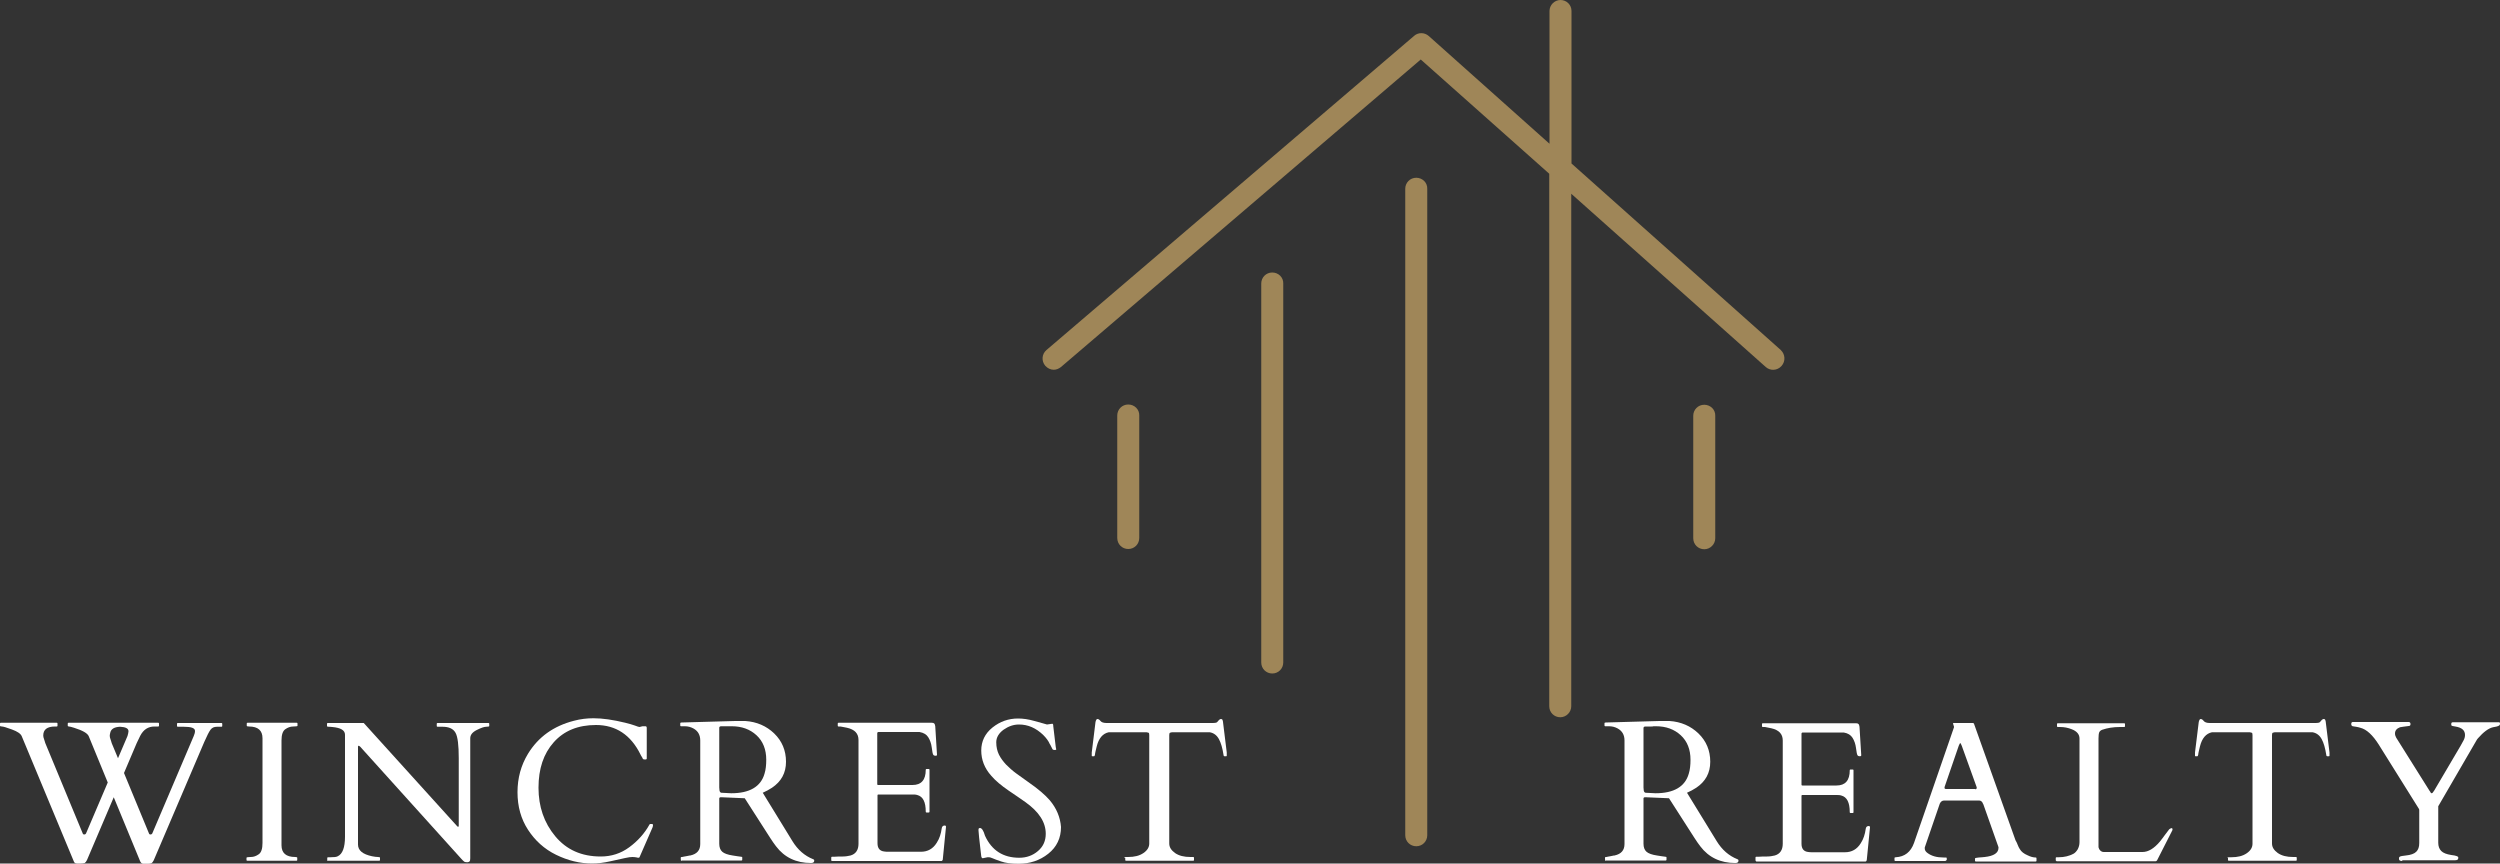 <?xml version="1.0" encoding="utf-8"?>
<!-- Generator: Adobe Illustrator 26.1.0, SVG Export Plug-In . SVG Version: 6.00 Build 0)  -->
<svg version="1.1" id="Calque_1" xmlns="http://www.w3.org/2000/svg" xmlns:xlink="http://www.w3.org/1999/xlink" x="0px" y="0px"
	 viewBox="0 0 1000 345.4" style="enable-background:new 0 0 1000 345.4;" xml:space="preserve">
<rect x="0" y="0" width="1000" height="345.4" fill="#333333" stroke="none"/>
<style type="text/css">
	.st0{fill:#FFFFFF;}
	.st1{fill:#9F8658;}
</style>
<g>
	<g>
		<path class="st0" d="M22,290.6c-3.1,0-4.7,1.2-4.7,3.6c0,0.4,0.1,0.9,0.3,1.4c0.2,0.5,0.3,1,0.5,1.6l15,36.2
			c0.1,0.3,0.3,0.4,0.6,0.4c0.3,0,0.5-0.1,0.7-0.4l8.7-20.4l-7.6-18.5c-0.5-1.2-2.4-2.3-5.9-3.4c-1-0.3-1.7-0.5-2-0.5
			c-0.3,0-0.5-0.1-0.5-0.3v-0.9c0-0.2,0.1-0.3,0.3-0.3h35.9c0.2,0,0.3,0.1,0.3,0.3v0.9c0,0.2-0.1,0.3-0.3,0.3h-1.5
			c-2.5,0-4.4,1.2-5.7,3.7c-0.4,0.8-0.9,1.8-1.4,2.9l-5.1,12l10,24.2c0.1,0.3,0.3,0.4,0.6,0.4c0.3,0,0.5-0.1,0.7-0.4l16.6-39
			c0.3-0.7,0.5-1.4,0.5-2c0-1.2-1.5-1.7-4.5-1.7h-2.4c-0.2,0-0.3-0.1-0.3-0.3v-0.9c0-0.2,0.1-0.3,0.3-0.3h17.5
			c0.2,0,0.3,0.1,0.3,0.3v0.9c0,0.2-0.1,0.3-0.3,0.3h-1.8c-1.2,0-2,0.4-2.6,1.2c-0.6,0.8-1.4,2.4-2.5,4.9l-20.2,47.3
			c-0.3,0.6-0.6,1-0.9,1.2c-0.3,0.1-0.8,0.2-1.4,0.2h-1.8c-0.6,0-1-0.3-1.3-0.9l-10.6-25.7l-10.7,25.1c-0.3,0.6-0.6,1-0.9,1.2
			c-0.3,0.1-0.8,0.2-1.4,0.2h-1.8c-0.6,0-1-0.3-1.2-0.9L8.7,294.5c-0.4-1-1.7-1.9-3.9-2.7c-2.2-0.8-3.5-1.2-4-1.2S0,290.5,0,290.3
			v-0.9c0-0.2,0.1-0.3,0.3-0.3h22.4c0.2,0,0.3,0.1,0.3,0.3v0.9c0,0.2-0.1,0.3-0.3,0.3H22z M51.4,292.5c0-1.1-1.1-1.7-3.4-1.8
			c-2.3,0.1-3.6,0.9-3.9,2.4c-0.1,0.4-0.2,0.8-0.2,1.2c0,0.4,0.1,0.9,0.3,1.4c0.2,0.5,0.3,1,0.5,1.6l2.5,6l3.8-8.9
			C51.2,293.6,51.4,293,51.4,292.5z"/>
		<path class="st0" d="M105,295.3c0-3.1-1.8-4.7-5.4-4.7c-0.6,0-0.9-0.1-0.9-0.3v-0.9c0-0.2,0.1-0.3,0.3-0.3h19.7
			c0.2,0,0.3,0.1,0.3,0.3v0.9c0,0.2-0.6,0.3-1.7,0.3c-1.2,0-2.2,0.4-3.2,1.1c-1,0.7-1.5,2.2-1.5,4.5v41.9c0,3.1,1.8,4.7,5.5,4.7
			c0.5,0,0.8,0.1,0.8,0.3v0.9c0,0.2-0.1,0.3-0.3,0.3H98.9c-0.2,0-0.3-0.1-0.3-0.3v-0.9c0-0.2,0.6-0.3,1.7-0.3c1.2,0,2.2-0.4,3.2-1.1
			c1-0.7,1.5-2.2,1.5-4.5V295.3z"/>
		<path class="st0" d="M131.2,344.4c-0.2,0-0.3-0.1-0.3-0.3v-0.9c0-0.2,0.1-0.3,0.4-0.3h0.9c1.4,0,2.4-0.1,2.9-0.4
			c1.9-0.9,2.9-3.5,2.9-7.8v-40.8c0-1.8-1.7-2.8-5.1-3.1c-0.8-0.1-1.3-0.1-1.6-0.1c-0.3,0-0.5-0.1-0.5-0.3v-0.9
			c0-0.2,0.1-0.3,0.3-0.3h14.4l37.2,41.1c0.1,0.1,0.2,0.2,0.3,0.3c0.1,0.1,0.1,0.1,0.3,0.1c0.1,0,0.2-0.1,0.2-0.4v-27
			c0-5.2-0.4-8.6-1.3-10.2c-0.9-1.6-2.6-2.4-5.2-2.4h-2c-0.2,0-0.3-0.1-0.3-0.3v-0.9c0-0.2,0.1-0.3,0.3-0.3h20.4
			c0.2,0,0.3,0.1,0.3,0.3v0.9c0,0.2-0.4,0.3-1.2,0.3c-0.8,0-2,0.4-3.8,1.3c-1.8,0.9-2.6,2-2.6,3.3v48c0,0.6-0.1,1-0.2,1.2
			c-0.2,0.2-0.5,0.4-1.1,0.4c-0.6,0-1-0.1-1.3-0.4c-0.3-0.2-0.6-0.6-1-1l-40.4-44.8c-0.3-0.3-0.5-0.4-0.7-0.4
			c-0.1,0-0.2,0.1-0.2,0.4v39.1c0,2.4,1.9,3.9,5.6,4.7c1,0.2,1.8,0.3,2.4,0.3c0.5,0,0.8,0.1,0.8,0.3v0.9c0,0.2-0.1,0.3-0.3,0.3
			H131.2z"/>
		<path class="st0" d="M255.8,342.9c-0.1,0.2-0.5,0.3-1,0.1c-0.5-0.1-1.1-0.2-1.8-0.2c-0.7,0-1.6,0.1-2.9,0.4
			c-1.2,0.3-3.2,0.7-5.9,1.3c-2.7,0.6-5.1,0.9-7.3,0.9c-5,0-9.8-1.2-14.5-3.5c-4.7-2.3-8.4-5.7-11.2-10c-2.8-4.3-4.2-9.3-4.2-15
			c0-5.7,1.4-10.8,4.2-15.4c4.1-6.7,10.2-11.1,18.4-13.2c2.6-0.7,5.2-1,7.8-1c3.6,0,7.8,0.6,12.7,1.8c1.5,0.4,2.8,0.7,3.8,1.1
			c1,0.4,1.7,0.6,1.9,0.6l1.2-0.3h1.2c0.3,0,0.5,0.2,0.5,0.7v12.2c0,0.3-0.2,0.4-0.7,0.4c-0.5,0-0.7-0.1-0.8-0.2
			c-0.1-0.1-0.2-0.3-0.2-0.4c-0.1-0.2-0.2-0.3-0.3-0.5c-0.1-0.2-0.2-0.4-0.3-0.5c-0.1-0.2-0.2-0.3-0.2-0.4
			c-3.9-7.9-9.9-11.8-17.8-11.8c-7.2,0-12.8,2.3-16.9,6.9c-4.1,4.6-6.1,10.6-6.1,18.2c0,7.5,2.2,14,6.7,19.4
			c4.5,5.4,10.5,8.1,18.2,8.1c4.2,0,8-1.2,11.4-3.7c3.4-2.5,6.1-5.5,8.1-9.1c0.1-0.2,0.2-0.2,0.5-0.2h0.5c0.3,0,0.4,0.2,0.4,0.5
			s-0.1,0.6-0.2,0.9L255.8,342.9z"/>
		<path class="st0" d="M272.6,344.4c-0.2,0-0.3-0.3-0.3-0.8v-0.5c0-0.2,0.1-0.3,0.3-0.3c0.2,0,0.4,0,0.7-0.1
			c0.3-0.1,0.7-0.1,1.1-0.2c0.4-0.1,0.7-0.1,1-0.2c0.3-0.1,0.5-0.1,0.7-0.1c2.7-0.6,4-2.1,4-4.6v-41.4c0-2.2-0.9-3.8-2.7-4.8
			c-1.1-0.6-2.2-0.9-3.5-0.9h-1.5c-0.2,0-0.3-0.1-0.3-0.3v-0.9c0-0.2,0.2-0.3,0.5-0.3l21.5-0.6h4c4.6,0.3,8.5,2,11.6,5
			c3.1,3,4.7,6.8,4.7,11.3c0,4.5-1.9,7.9-5.6,10.4c-1.2,0.8-2.4,1.4-3.7,2l11.9,19.4c2.1,3.4,4.8,5.8,8.3,7.2
			c0.3,0.1,0.4,0.3,0.4,0.5c0,0.7-0.4,1-1.3,1c-5.9,0-10.6-2.2-14-6.7c-0.8-1-1.5-2.1-2.3-3.3l-10.2-15.9l-9.3-0.4h-0.3
			c-0.4,0-0.6,0.2-0.6,0.5v18.1c0,1.4,0.4,2.5,1.2,3.2c0.8,0.7,2.2,1.2,4.2,1.5c0.5,0.1,1.2,0.2,1.9,0.3c0.8,0.1,1.3,0.2,1.5,0.2
			c0.3,0,0.4,0.1,0.4,0.3v0.9c0,0.2-0.1,0.3-0.3,0.3H272.6z M290.9,290.5c-0.3,0-0.6,0-1,0c-0.4,0-0.8,0-1.4,0
			c-0.5,0-0.8,0.2-0.8,0.6V315l0.1,1.2c0.1,0.5,0.3,0.8,0.7,0.9l4,0.2c7.3,0,11.8-2.6,13.3-7.8c0.5-1.6,0.7-3.5,0.7-5.6
			c0-4.1-1.3-7.4-3.9-9.8c-2.6-2.4-5.9-3.6-9.9-3.6c-0.4,0-0.7,0-1,0C291.5,290.5,291.2,290.5,290.9,290.5z"/>
		<path class="st0" d="M332.5,344.1V343c0-0.2,0.1-0.3,0.3-0.3h0.9c1.1-0.1,2.2-0.1,3.4-0.1c1.2,0,2.2-0.2,3.1-0.4
			c2.1-0.6,3.2-2.2,3.2-4.7V296c0-2.6-1.5-4.2-4.6-4.9c-0.9-0.2-1.7-0.3-2.6-0.5h-0.8c-0.2,0-0.3-0.1-0.3-0.3v-0.9
			c0-0.2,0.1-0.3,0.3-0.3h37.3c0.5,0,0.8,0.1,1,0.3c0.2,0.2,0.3,0.5,0.4,1.1l0.7,11.4c0,0.3-0.2,0.4-0.6,0.4c-0.4,0-0.7-0.1-0.9-0.4
			c-0.2-0.3-0.4-1.2-0.6-2.9c-0.2-1.6-0.7-3-1.4-4.1c-0.7-1.1-1.8-1.8-3.5-2.1h-16.4c-0.3,0-0.5,0.2-0.5,0.5v20.3
			c0,0.3,0.1,0.4,0.4,0.4H365c3.5,0,5.3-2,5.3-6.1c0-0.2,0.1-0.3,0.3-0.3h0.9c0.2,0,0.3,0.1,0.3,0.3v16.8c0,0.2-0.1,0.3-0.3,0.3
			h-0.9c-0.2,0-0.3-0.1-0.3-0.3c0-3.9-1.1-6.1-3.4-6.7c-0.6-0.2-1.3-0.2-2-0.2h-13.5c-0.3,0-0.4,0.1-0.4,0.4v19.1
			c0,2,0.9,3.1,2.7,3.3c0.5,0.1,1.1,0.1,1.6,0.1h13.1c2.7,0,4.8-1.2,6.3-3.6c1.1-1.7,1.7-3.6,2-5.8c0.1-0.7,0.5-1.1,1.2-1.1
			c0.3,0,0.5,0.2,0.5,0.5l-1.3,13.2c-0.2,0.4-0.3,0.5-0.5,0.5h-43.7C332.6,344.4,332.5,344.3,332.5,344.1z"/>
		<path class="st0" d="M420.9,289.5c0.3,0,0.4,0.3,0.4,0.9l1,8.4c0.1,0.5,0.2,0.9,0.2,1c0,0.1-0.2,0.2-0.6,0.2
			c-0.4,0-0.7-0.1-0.8-0.2c-0.1-0.1-0.2-0.3-0.3-0.5c-0.1-0.2-0.2-0.5-0.4-0.8c-0.1-0.3-0.3-0.6-0.5-0.9c-0.5-1.2-1.4-2.4-2.6-3.6
			c-2.9-2.8-6.1-4.2-9.7-4.2c-2.2,0-4.2,0.7-6.2,2.1c-1.9,1.4-2.9,3.1-2.9,5c0,1.9,0.4,3.6,1.1,5c0.7,1.4,1.7,2.7,2.8,3.9
			c1.2,1.2,2.5,2.4,4,3.5c1.5,1.1,3.1,2.2,4.6,3.3c4.2,2.9,7.1,5.4,8.9,7.5c2.7,3.2,4.2,6.8,4.5,10.7c0,4.4-1.7,8-5.1,10.7
			c-3.4,2.7-7.4,4-11.9,4c-2.9,0-5.2-0.3-6.9-0.9c-1.7-0.6-2.9-1-3.5-1.3c-0.7-0.3-1.1-0.4-1.4-0.4c-0.3,0-0.5,0-0.6,0l-1.9,0.4
			c-0.3,0-0.5-0.3-0.6-0.8c-0.8-6.5-1.1-9.9-1.1-10.3c0-0.4,0-0.7,0.1-0.8c0.1-0.1,0.2-0.2,0.5-0.2c0.7,0,1.4,1,2,3.1
			c2.7,5.9,7.3,8.8,13.7,8.8c2.9,0,5.4-0.9,7.5-2.7c2.1-1.8,3.1-4.1,3.1-6.9c0-4.6-2.7-8.8-8.2-12.7c-1.5-1.1-3.8-2.6-6.7-4.6
			c-2.9-2-5.2-3.9-6.9-5.9c-2.7-3-4-6.4-4-10.1c0-3.7,1.5-6.8,4.5-9.2c3-2.4,6.4-3.6,10.2-3.6c2,0,4.2,0.3,6.6,1
			c2.4,0.7,4.1,1.1,5,1.4L420.9,289.5z"/>
		<path class="st0" d="M449.7,343.1c0-0.2,0.1-0.3,0.4-0.3h1.1c2.6,0,4.6-0.5,6.2-1.6c1.6-1.1,2.3-2.4,2.3-3.8v-43.4
			c0-0.5-0.1-0.9-0.3-0.9c-0.2-0.1-0.5-0.1-0.8-0.2h-15.1c-2.4,0.5-4,2.4-4.8,5.6c-0.4,1.7-0.7,2.8-0.7,3.3
			c-0.1,0.5-0.2,0.7-0.4,0.7h-0.7c-0.2,0-0.2-0.1-0.2-0.2V301l1.5-12.2c0.2-0.8,0.4-1.2,0.8-1.2s0.8,0.3,1.2,0.8
			c0.4,0.5,1.2,0.8,2.4,0.8h42.3c1.1,0,1.8-0.1,2-0.4c0.2-0.3,0.5-0.5,0.7-0.8c0.2-0.2,0.5-0.4,0.8-0.4c0.3,0,0.5,0.1,0.6,0.4
			c0.1,0.3,0.2,0.5,0.2,0.8l1.5,12.2v1.3c0,0.1-0.1,0.2-0.2,0.2h-0.7c-0.2,0-0.4-0.2-0.4-0.6c-0.4-2.6-1-4.7-1.8-6.2
			c-0.8-1.5-2-2.5-3.7-2.8h-15.1c-0.3,0.1-0.6,0.1-0.8,0.2c-0.2,0.1-0.3,0.4-0.3,0.9v43.4c0,1.5,0.8,2.7,2.3,3.8
			c1.6,1.1,3.6,1.6,6.2,1.6h1.1c0.2,0,0.3,0.1,0.3,0.3v0.9c0,0.2-0.1,0.3-0.3,0.3h-26.9c-0.2,0-0.3-0.1-0.3-0.3V343.1z"/>
	</g>
	<g>
		<path class="st0" d="M642.3,344.4c-0.2,0-0.3-0.3-0.3-0.8v-0.5c0-0.2,0.1-0.3,0.3-0.3c0.2,0,0.4,0,0.7-0.1
			c0.3-0.1,0.7-0.1,1.1-0.2c0.4-0.1,0.7-0.1,1-0.2c0.3-0.1,0.5-0.1,0.7-0.1c2.7-0.6,4-2.1,4-4.6v-41.4c0-2.2-0.9-3.8-2.7-4.8
			c-1.1-0.6-2.2-0.9-3.5-0.9h-1.5c-0.2,0-0.3-0.1-0.3-0.3v-0.9c0-0.2,0.2-0.3,0.5-0.3l21.5-0.6h4c4.6,0.3,8.5,2,11.6,5
			c3.1,3,4.7,6.8,4.7,11.3c0,4.5-1.9,7.9-5.6,10.4c-1.2,0.8-2.4,1.4-3.7,2l11.9,19.4c2.1,3.4,4.8,5.8,8.3,7.2
			c0.3,0.1,0.4,0.3,0.4,0.5c0,0.7-0.4,1-1.3,1c-5.9,0-10.6-2.2-14-6.7c-0.8-1-1.5-2.1-2.3-3.3l-10.2-15.9l-9.3-0.4H658
			c-0.4,0-0.6,0.2-0.6,0.5v18.1c0,1.4,0.4,2.5,1.2,3.2c0.8,0.7,2.2,1.2,4.2,1.5c0.5,0.1,1.2,0.2,1.9,0.3c0.8,0.1,1.3,0.2,1.5,0.2
			c0.3,0,0.4,0.1,0.4,0.3v0.9c0,0.2-0.1,0.3-0.3,0.3H642.3z M660.6,290.6c-0.3,0-0.6,0-1,0c-0.4,0-0.8,0-1.4,0
			c-0.5,0-0.8,0.2-0.8,0.6v23.8l0.1,1.2c0.1,0.5,0.3,0.8,0.7,0.9l4,0.2c7.3,0,11.8-2.6,13.3-7.8c0.5-1.6,0.7-3.5,0.7-5.6
			c0-4.1-1.3-7.4-3.9-9.8c-2.6-2.4-5.9-3.6-9.9-3.6c-0.4,0-0.7,0-1,0C661.2,290.6,660.9,290.6,660.6,290.6z"/>
		<path class="st0" d="M702.2,344.1V343c0-0.2,0.1-0.3,0.3-0.3h0.9c1.1-0.1,2.2-0.1,3.4-0.1c1.2,0,2.2-0.2,3.1-0.4
			c2.1-0.6,3.2-2.2,3.2-4.7v-41.3c0-2.6-1.5-4.2-4.6-4.9c-0.9-0.2-1.7-0.3-2.6-0.5h-0.8c-0.2,0-0.3-0.1-0.3-0.3v-0.9
			c0-0.2,0.1-0.3,0.3-0.3h37.3c0.5,0,0.8,0.1,1,0.3c0.2,0.2,0.3,0.5,0.4,1.1l0.7,11.4c0,0.3-0.2,0.4-0.6,0.4s-0.7-0.1-0.9-0.4
			c-0.2-0.3-0.4-1.2-0.6-2.9c-0.2-1.6-0.7-3-1.4-4.1c-0.7-1.1-1.8-1.8-3.5-2.1h-16.4c-0.3,0-0.5,0.2-0.5,0.5v20.3
			c0,0.3,0.1,0.4,0.4,0.4h13.6c3.5,0,5.3-2,5.3-6.1c0-0.2,0.1-0.3,0.3-0.3h0.9c0.2,0,0.3,0.1,0.3,0.3v16.8c0,0.2-0.1,0.3-0.3,0.3
			h-0.9c-0.2,0-0.3-0.1-0.3-0.3c0-3.9-1.1-6.1-3.4-6.7c-0.6-0.2-1.3-0.2-2-0.2h-13.5c-0.3,0-0.4,0.1-0.4,0.4v19.1
			c0,2,0.9,3.1,2.7,3.3c0.5,0.1,1.1,0.1,1.6,0.1h13.1c2.7,0,4.8-1.2,6.3-3.6c1.1-1.7,1.7-3.6,2-5.8c0.1-0.7,0.5-1.1,1.2-1.1
			c0.3,0,0.5,0.2,0.5,0.5l-1.3,13.2c-0.2,0.4-0.3,0.5-0.5,0.5h-43.7C702.3,344.4,702.2,344.3,702.2,344.1z"/>
		<path class="st0" d="M778.4,344.1c0,0.2-0.1,0.3-0.3,0.3h-20c-0.2,0-0.3-0.1-0.3-0.3v-0.9c0-0.2,0.2-0.3,0.5-0.3
			c3.6-0.2,6-2.1,7.3-5.7l16-46.3c0-0.1,0-0.1,0-0.2l-0.4-1.3c0-0.1,0.1-0.2,0.2-0.2h7.8c0.1,0,0.1,0.1,0.2,0.1
			c0.1,0,0.2,0.1,0.2,0.2l16.6,46.6c0.4,0.7,0.7,1.3,0.9,1.9c0.2,0.6,0.5,1.1,0.8,1.6c0.6,1.1,1.7,1.9,3.1,2.5
			c1.2,0.6,2.3,0.9,3.3,0.9c0.2,0,0.3,0.1,0.3,0.4v0.9c0,0.2-0.1,0.3-0.3,0.3h-24c-0.2,0-0.3-0.1-0.3-0.3v-0.9
			c0-0.2,0.5-0.3,1.5-0.4c1-0.1,1.8-0.1,2.4-0.2c3.6-0.4,5.5-1.6,5.5-3.7c0-0.2,0-0.3-0.1-0.5l-5.9-16.7c0-0.1-0.1-0.2-0.2-0.4
			c-0.3-0.9-0.9-1.3-1.6-1.3h-13.9c-0.8,0-1.4,0.4-1.8,1.3c-0.1,0.2-0.1,0.3-0.1,0.3l-5.9,17.2v0.4c0,0.7,0.4,1.3,1.1,1.8
			c1.6,1.2,3.7,1.8,6.4,1.8h1c0.2,0,0.3,0.1,0.3,0.3V344.1z M790,315.7c0.5,0,0.7-0.2,0.7-0.6c0-0.2-0.1-0.4-0.2-0.7l-5.8-16.1
			c-0.3-0.7-0.5-1.1-0.6-1.1c-0.1,0-0.3,0.4-0.6,1.1l-5.5,16c-0.1,0.3-0.2,0.5-0.2,0.8c0,0.3,0.2,0.5,0.6,0.5H790z"/>
		<path class="st0" d="M822.6,344.4c-0.2,0-0.3-0.1-0.3-0.3v-0.9c0-0.2,0.1-0.3,0.3-0.3h0.9c2.2,0,4.2-0.5,5.9-1.4
			c0.7-0.4,1.2-1,1.7-1.8c0.4-0.8,0.7-1.7,0.7-2.8v-41.5c0-1.6-1-2.9-3.1-3.7c-1.5-0.6-3-0.9-4.7-0.9h-0.9c-0.2,0-0.3-0.1-0.3-0.3
			v-0.9c0-0.2,0.1-0.3,0.3-0.3h26.6c0.2,0,0.3,0.1,0.3,0.3v0.9c0,0.2-0.1,0.3-0.3,0.3H848c-2.7,0-5.1,0.4-7.1,1.1
			c-0.6,0.2-1,0.6-1.2,1c-0.2,0.5-0.3,1.3-0.3,2.5v43.5c0.1,0.4,0.3,0.9,0.7,1.3c0.4,0.4,0.9,0.6,1.4,0.6h15.5
			c2.3,0,4.6-1.4,6.9-4.1c0.6-0.7,1.3-1.7,2.2-2.9c0.9-1.2,1.4-1.9,1.6-2.1c0.8-0.6,1.3-0.6,1.3,0c0,0.2,0,0.3-0.1,0.5l-5.9,11.6
			c-0.2,0.5-0.5,0.7-0.8,0.7H822.6z"/>
		<path class="st0" d="M891,343.2c0-0.2,0.1-0.3,0.4-0.3h1.1c2.6,0,4.6-0.5,6.2-1.6c1.6-1.1,2.3-2.4,2.3-3.8V294
			c0-0.5-0.1-0.9-0.3-0.9c-0.2-0.1-0.5-0.1-0.8-0.2h-15.1c-2.4,0.5-4,2.4-4.8,5.6c-0.4,1.7-0.7,2.8-0.7,3.3
			c-0.1,0.5-0.2,0.7-0.4,0.7h-0.7c-0.2,0-0.2-0.1-0.2-0.2v-1.3l1.5-12.2c0.2-0.8,0.4-1.2,0.8-1.2s0.8,0.3,1.2,0.8
			c0.4,0.5,1.2,0.8,2.4,0.8H926c1.1,0,1.8-0.1,2-0.4c0.2-0.3,0.5-0.5,0.7-0.8c0.2-0.2,0.5-0.4,0.8-0.4c0.3,0,0.5,0.1,0.6,0.4
			c0.1,0.3,0.2,0.5,0.2,0.8l1.5,12.2v1.3c0,0.1-0.1,0.2-0.2,0.2h-0.7c-0.2,0-0.4-0.2-0.4-0.6c-0.4-2.6-1-4.7-1.8-6.2
			c-0.8-1.5-2-2.5-3.7-2.8h-15.1c-0.3,0.1-0.6,0.1-0.8,0.2c-0.2,0.1-0.3,0.4-0.3,0.9v43.4c0,1.5,0.8,2.7,2.3,3.8
			c1.6,1.1,3.6,1.6,6.2,1.6h1.1c0.2,0,0.3,0.1,0.3,0.3v0.9c0,0.2-0.1,0.3-0.3,0.3h-26.9c-0.2,0-0.3-0.1-0.3-0.3V343.2z"/>
		<path class="st0" d="M960.9,344.4c-0.9,0-1.3-0.3-1.3-0.8v-0.4c0-0.4,0.4-0.7,1.2-0.8c0.8-0.1,1.3-0.2,1.5-0.2
			c2-0.2,3.4-0.7,4.2-1.5c0.8-0.8,1.2-1.9,1.2-3.5v-13c0-0.2,0-0.4-0.1-0.6l-16-25.6c-2.5-4-5-6.3-7.5-6.9c-0.1,0-0.4-0.1-0.7-0.2
			c-0.3-0.1-1.1-0.2-2.3-0.4c-0.4-0.1-0.6-0.4-0.6-0.9c0-0.5,0.2-0.8,0.6-0.8h22.4c0.4,0,0.7,0.3,0.7,0.8c0,0.5-0.2,0.8-0.7,0.8
			c-1.8,0.2-2.9,0.4-3.5,0.5c-1.3,0.5-2,1.3-2,2.5c0,0.6,0.2,1.2,0.5,1.7l13.3,21.2c0.3,0.4,0.5,0.7,0.5,0.8
			c0.1,0.1,0.2,0.2,0.4,0.2c0.2,0,0.6-0.4,1-1.1l10.6-18c0.3-0.6,0.7-1.3,1.1-2c0.4-0.7,0.6-1.5,0.6-2.2c0-1.9-1.3-3-3.9-3.4
			c-0.9-0.1-1.5-0.3-1.5-0.4c-0.1-0.2-0.1-0.4-0.1-0.6c0-0.5,0.2-0.7,0.7-0.7h18.3c0.4,0,0.5,0.2,0.5,0.5c0,0.4-0.1,0.6-0.2,0.7
			c-0.1,0.1-0.3,0.2-0.5,0.3c-0.2,0.1-0.4,0.1-0.6,0.2c-0.2,0-0.7,0.2-1.5,0.3c-1.8,0.4-3.8,1.9-6,4.4c-0.2,0.3-0.4,0.5-0.4,0.5
			l-15.5,26.7v14.6c0,1.4,0.4,2.5,1.2,3.3c0.8,0.8,2.1,1.3,4,1.6c1.9,0.2,2.8,0.6,2.8,0.9v0.4c0,0.5-0.4,0.8-1.3,0.8H960.9z"/>
	</g>
</g>
<g>
	<path class="st1" d="M712.3,140l-83.7-74.6v-61c0-2.5-2-4.4-4.4-4.4s-4.4,2-4.4,4.4v53.1l-48.3-43.1c-1.7-1.5-4.2-1.5-5.8-0.1
		L418.6,140c-1.9,1.6-2.1,4.4-0.5,6.3c0.9,1,2.1,1.6,3.4,1.6c1,0,2-0.4,2.9-1.1l143.9-123l51.4,45.7v213c0,2.5,2,4.4,4.4,4.4
		s4.4-2,4.4-4.4v-205l77.8,69.3c1.8,1.6,4.6,1.5,6.3-0.4C714.3,144.5,714.1,141.7,712.3,140z"/>
	<path class="st1" d="M451.3,161.8c-2.5,0-4.4,2-4.4,4.4v49c0,2.5,2,4.4,4.4,4.4c2.5,0,4.4-2,4.4-4.4v-49
		C455.8,163.8,453.8,161.8,451.3,161.8z"/>
	<path class="st1" d="M681.7,161.9c-2.5,0-4.4,2-4.4,4.4v49c0,2.5,2,4.4,4.4,4.4s4.4-2,4.4-4.4v-49
		C686.2,163.9,684.2,161.9,681.7,161.9z"/>
	<path class="st1" d="M508.9,109c-2.5,0-4.4,2-4.4,4.4V265c0,2.5,2,4.4,4.4,4.4c2.5,0,4.4-2,4.4-4.4V113.4
		C513.4,111,511.4,109,508.9,109z"/>
	<path class="st1" d="M566.5,71.1c-2.5,0-4.4,2-4.4,4.4v258.6c0,2.5,2,4.4,4.4,4.4c2.5,0,4.4-2,4.4-4.4V75.5
		C571,73.1,569,71.1,566.5,71.1z"/>
</g>
</svg>
